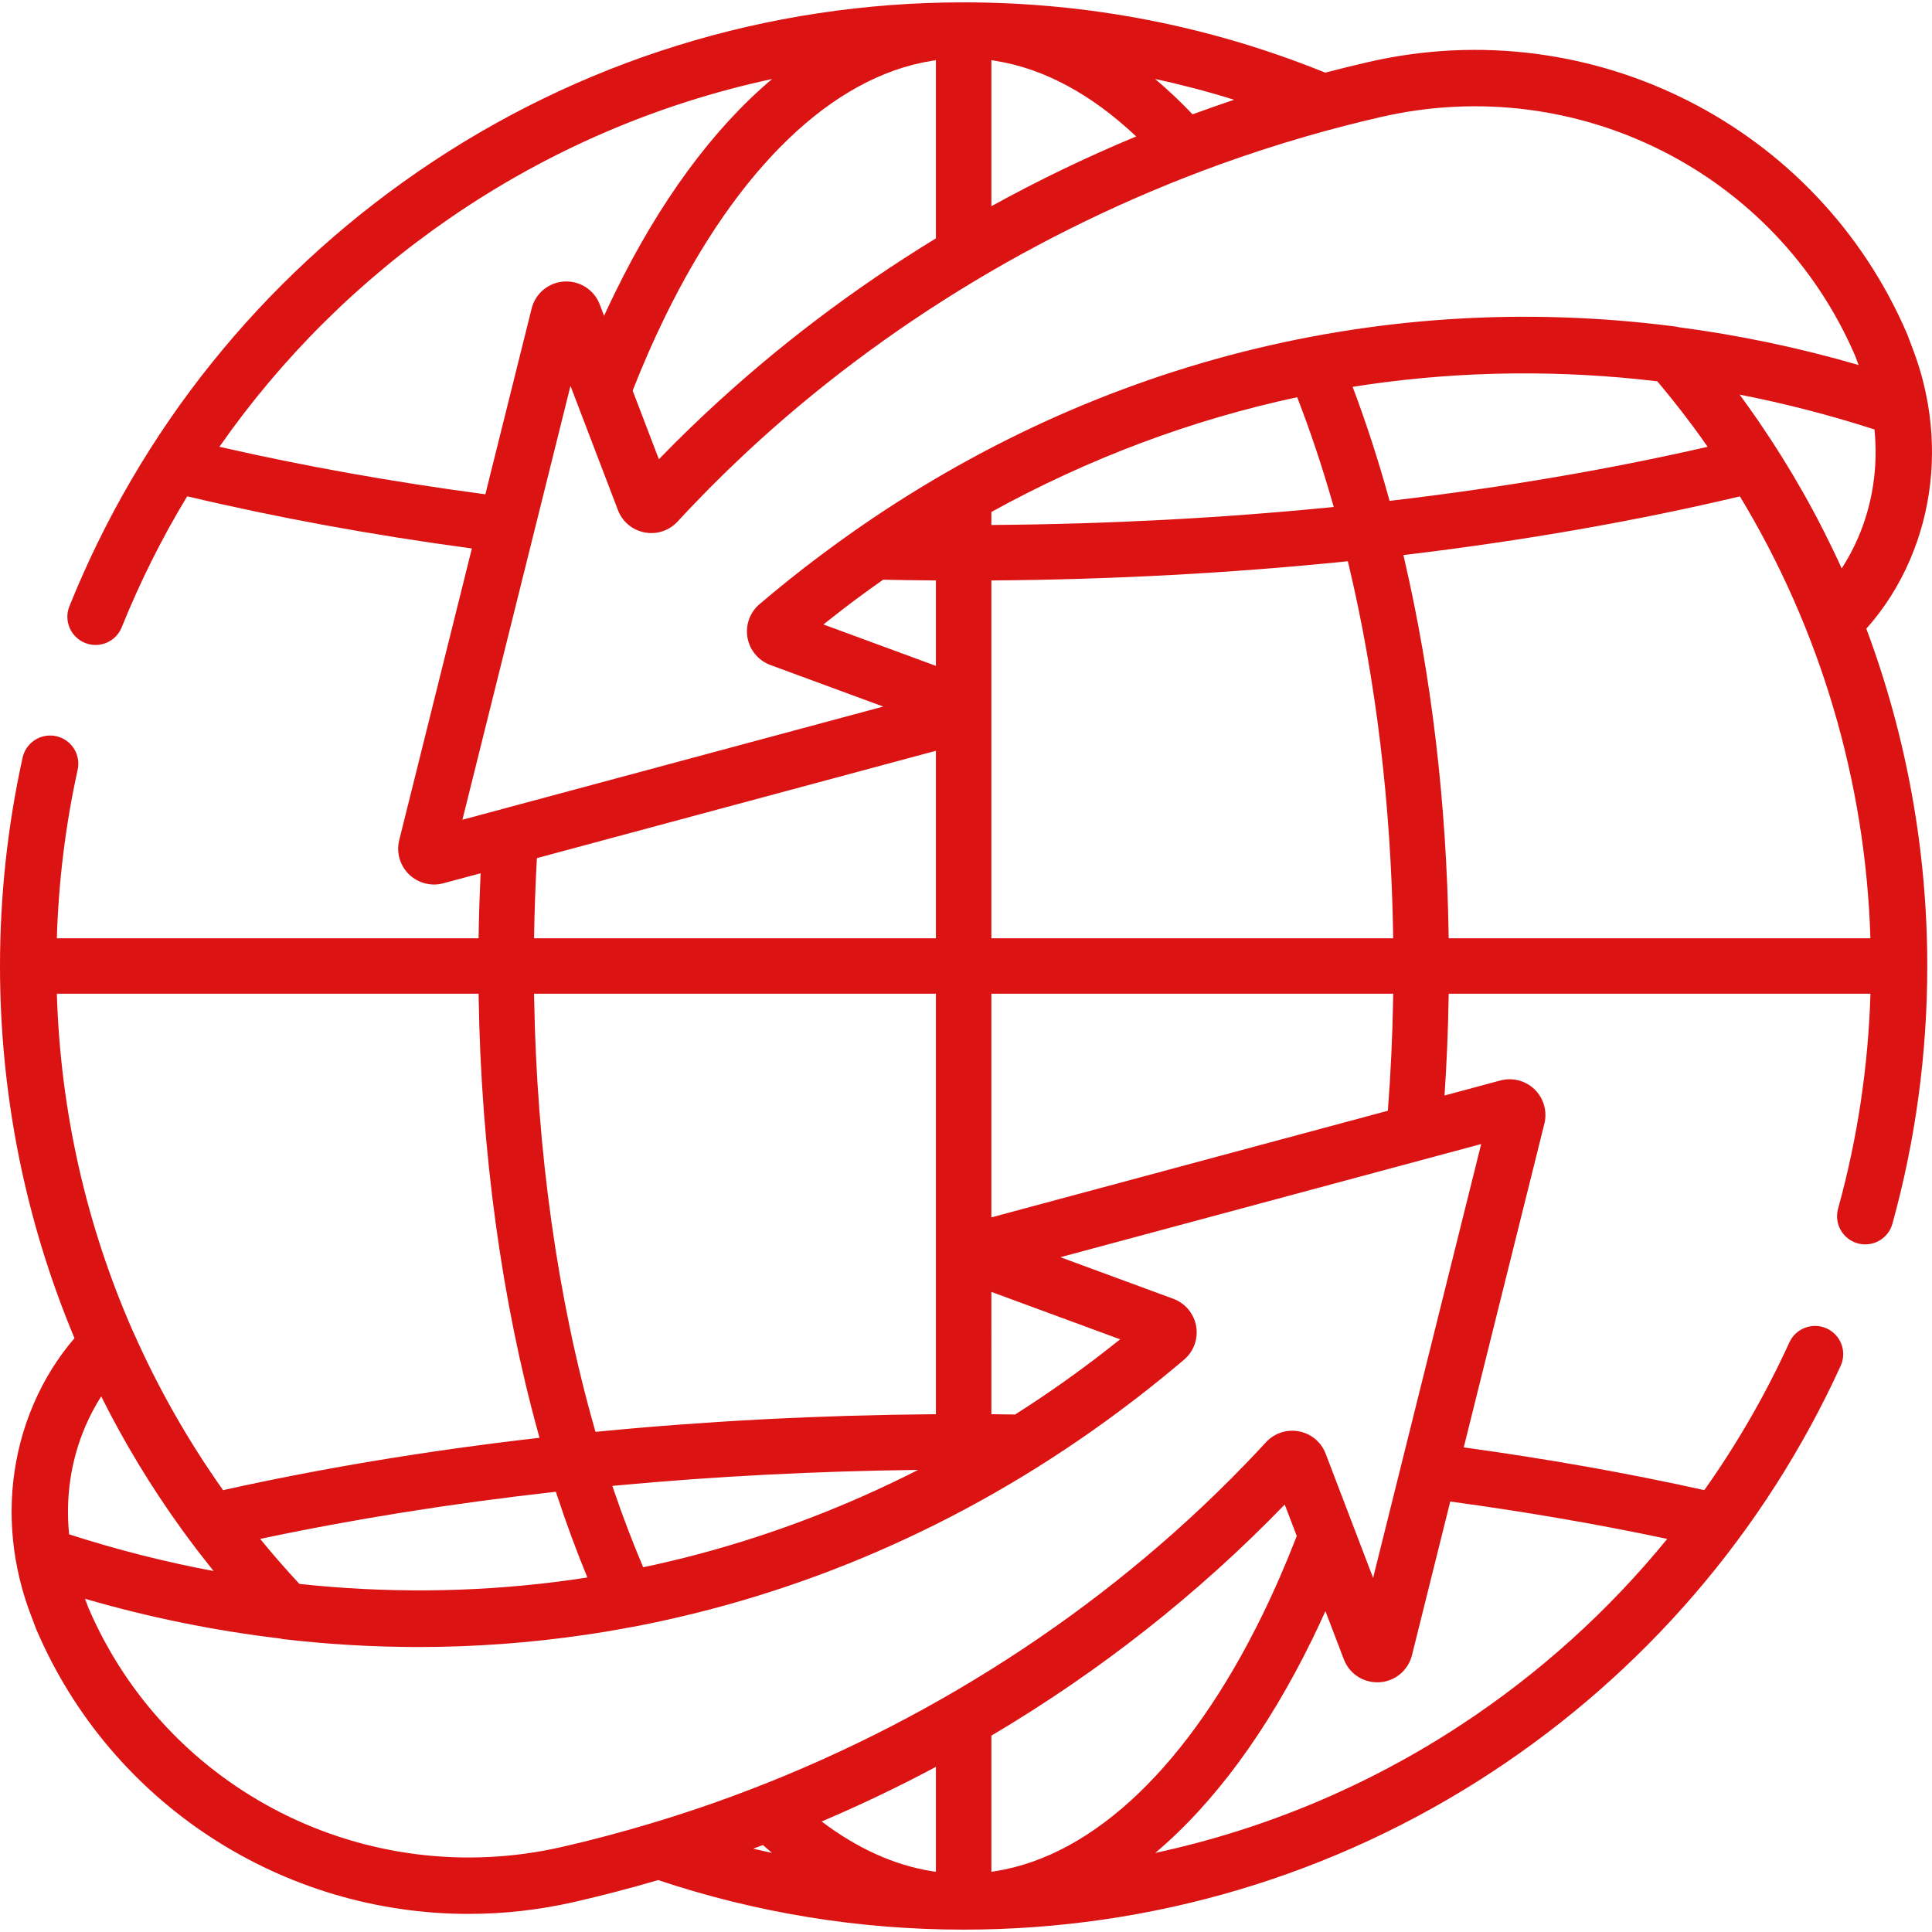 <?xml version="1.0" encoding="iso-8859-1"?>
<!-- Generator: Adobe Illustrator 19.0.0, SVG Export Plug-In . SVG Version: 6.00 Build 0)  -->
<svg version="1.1" id="Capa_1" xmlns="http://www.w3.org/2000/svg" xmlns:xlink="http://www.w3.org/1999/xlink" x="0px" y="0px"
	 viewBox="0 0 512 512" style="enable-background:new 0 0 512 512;" xml:space="preserve">
<g>
	<g>
		<path fill="#db1313" d="M506.162,148.368c5.55-12.911,7.184-27.248,4.723-41.463c-0.009-0.053-0.028-0.103-0.038-0.155
			c-0.002-0.013-0.002-0.025-0.004-0.038c-0.823-4.697-2.084-9.321-3.748-13.742l-1.549-4.116c-0.04-0.105-0.082-0.209-0.126-0.312
			c-23.688-55.264-83.656-85.607-142.586-72.147c-3.89,0.889-7.763,1.85-11.62,2.861C320.746,6.905,288.519,0.626,255.374,0.626
			c-51.948,0-101.943,15.506-144.58,44.841C69.154,74.115,37.204,113.948,18.395,160.66c-1.541,3.828,0.312,8.181,4.14,9.722
			c3.829,1.54,8.18-0.311,9.722-4.14c4.869-12.092,10.68-23.691,17.352-34.72c23.691,5.619,48.98,10.266,75.442,13.831L105.8,222.64
			c-0.807,3.244,0.174,6.714,2.56,9.056c0.268,0.263,0.555,0.503,0.849,0.729c0.089,0.068,0.18,0.131,0.27,0.196
			c0.221,0.159,0.448,0.306,0.68,0.444c0.096,0.057,0.19,0.116,0.288,0.169c0.313,0.171,0.632,0.328,0.961,0.463
			c0.01,0.004,0.02,0.01,0.03,0.014c0.338,0.137,0.685,0.247,1.035,0.344c0.106,0.029,0.212,0.053,0.32,0.079
			c0.262,0.063,0.527,0.115,0.793,0.155c0.108,0.016,0.216,0.035,0.324,0.047c0.363,0.043,0.728,0.071,1.095,0.071
			c0.001,0,0.001,0,0.002,0c0.002,0,0.005,0,0.007,0c0.816,0,1.638-0.106,2.445-0.322l9.906-2.664
			c-0.252,5.382-0.432,10.797-0.519,16.249l-0.016,0.981H15.064c0.455-15.069,2.299-30.056,5.516-44.651
			c0.888-4.03-1.658-8.016-5.689-8.905c-4.028-0.887-8.015,1.659-8.905,5.688C2.015,218.802,0,237.379,0,255.999
			c0,34.329,6.807,67.746,19.74,98.632c-4.41,5.127-8.051,10.961-10.829,17.424c-5.55,12.911-7.184,27.248-4.723,41.463
			c0.009,0.053,0.028,0.102,0.038,0.155c0.002,0.013,0.002,0.026,0.004,0.039c0.823,4.696,2.084,9.32,3.748,13.741l1.549,4.116
			c0.04,0.105,0.082,0.209,0.126,0.313c19.921,46.474,65.49,75.324,114.531,75.321c9.275,0,18.683-1.034,28.055-3.174
			c7.452-1.702,14.844-3.642,22.17-5.789c26.055,8.707,53.279,13.133,80.965,13.133c49.916,0,98.27-14.404,139.838-41.655
			c40.503-26.554,72.517-63.816,92.583-107.759c1.714-3.754,0.06-8.187-3.693-9.901c-3.754-1.716-8.187-0.06-9.901,3.693
			c-6.301,13.798-13.86,26.893-22.544,39.152c-20.21-4.491-41.567-8.284-63.753-11.328l21.37-85.793
			c0.808-3.245-0.174-6.714-2.561-9.057c-2.386-2.342-5.877-3.256-9.101-2.387l-14.802,3.981c0.577-8.608,0.951-17.283,1.088-25.99
			l0.016-0.981h111.773c-0.583,19.337-3.458,38.465-8.58,56.962c-1.101,3.977,1.23,8.093,5.206,9.194
			c0.667,0.185,1.339,0.273,1.998,0.273c3.275,0,6.281-2.17,7.196-5.48c6.13-22.138,9.238-45.117,9.238-68.3
			c0-30.768-5.557-61.023-16.152-89.389C499.347,161.278,503.237,155.17,506.162,148.368z M492.433,142.465
			c-1.243,2.893-2.701,5.622-4.367,8.177c-6.135-13.539-13.448-26.477-21.845-38.735c-0.076-0.111-0.151-0.222-0.226-0.333
			c-0.865-1.259-1.745-2.509-2.634-3.753c-0.368-0.517-0.738-1.032-1.11-1.546c-0.409-0.564-0.804-1.135-1.218-1.696
			c12.008,2.348,23.956,5.435,35.724,9.231C497.746,123.707,496.275,133.532,492.433,142.465z M327.054,26.438
			c-0.464,0.155-0.925,0.319-1.389,0.476c-1.298,0.439-2.595,0.88-3.887,1.333c-0.197,0.069-0.393,0.141-0.59,0.209
			c-1.724,0.607-3.446,1.218-5.16,1.849c0.004-0.002,0.009-0.003,0.013-0.005c-3.236-3.409-6.549-6.525-9.923-9.366
			C313.172,22.45,320.155,24.281,327.054,26.438z M263.879,16.133c12.862,2.061,25.451,8.918,37.222,20.027
			c-13.141,5.463-25.961,11.64-38.376,18.487V15.948L263.879,16.133z M246.869,16.134l1.154-0.185v47.225
			c-21.959,13.406-42.466,28.963-61.038,46.376c-0.3,0.281-0.601,0.564-0.9,0.845c-1.044,0.986-2.085,1.975-3.116,2.973
			c-0.561,0.542-1.116,1.087-1.673,1.632c-0.839,0.822-1.68,1.641-2.51,2.471c-1.137,1.134-2.261,2.279-3.382,3.428
			c-0.263,0.27-0.533,0.535-0.795,0.806l-6.95-18.193c2.685-6.815,5.542-13.364,8.58-19.576
			C195.57,44.414,220.654,20.335,246.869,16.134z M58.146,118.402c16.438-23.545,37.055-44.069,61.116-60.623
			c26-17.889,54.912-30.307,85.348-36.84c-15.546,13.093-29.741,32.343-41.576,56.538c-1,2.043-1.981,4.118-2.944,6.223
			l-1.151-3.014c-0.558-1.457-1.438-2.711-2.542-3.697c-0.134-0.12-0.274-0.23-0.415-0.342c-0.052-0.041-0.101-0.087-0.154-0.127
			c-1.762-1.342-3.983-2.053-6.319-1.912c-4.154,0.252-7.619,3.134-8.625,7.171l-12.259,49.215
			C104.055,127.728,80.436,123.503,58.146,118.402z M122.545,217.242l28.64-114.98l12.572,32.908
			c1.177,3.086,3.817,5.302,7.06,5.925c3.247,0.626,6.524-0.457,8.768-2.891c1.458-1.583,2.934-3.151,4.424-4.707
			c0.756-0.789,1.526-1.567,2.29-2.35c0.718-0.735,1.43-1.475,2.156-2.205c1.082-1.087,2.178-2.164,3.276-3.238
			c0.396-0.388,0.788-0.78,1.187-1.167c1.346-1.304,2.703-2.597,4.072-3.88c0.133-0.125,0.264-0.251,0.398-0.376
			c36.802-34.409,81.874-61.467,130.469-78.327c0.318-0.111,0.638-0.216,0.958-0.325c1.685-0.58,3.372-1.15,5.065-1.705
			c0.696-0.227,1.396-0.445,2.094-0.669c1.352-0.434,2.703-0.87,4.061-1.288c1.218-0.375,2.441-0.733,3.662-1.095
			c0.875-0.259,1.748-0.529,2.625-0.781c6.562-1.892,13.18-3.604,19.845-5.126c51.833-11.839,104.572,14.785,125.459,63.317
			l0.924,2.452c-15.727-4.575-31.688-7.916-47.723-10.025c-0.294-0.076-0.591-0.14-0.896-0.18
			c-80.317-10.394-159.526,10.81-225.368,59.837c-0.763,0.567-1.524,1.137-2.283,1.711c-0.906,0.686-1.813,1.369-2.712,2.066
			c-1.709,1.32-3.404,2.661-5.089,4.016c-0.517,0.416-1.031,0.836-1.546,1.256c-1.9,1.547-3.791,3.108-5.661,4.701
			c-2.551,2.173-3.77,5.574-3.181,8.877c0.59,3.307,2.912,6.081,6.06,7.24l29.917,11.018L122.545,217.242z M262.724,322.619v-59.27
			h106.489l-0.017,1.013c-0.165,10.072-0.633,20.094-1.398,29.996L262.724,322.619z M262.724,342.366l34.131,12.57
			c-0.201,0.162-0.406,0.319-0.609,0.481c-1.359,1.085-2.726,2.152-4.097,3.211c-0.753,0.581-1.506,1.162-2.264,1.736
			c-0.824,0.625-1.655,1.238-2.484,1.853c-1.694,1.256-3.395,2.499-5.109,3.718c-0.116,0.082-0.23,0.164-0.346,0.245
			c-4.25,3.012-8.566,5.904-12.938,8.685c-1.766-0.025-3.529-0.059-5.295-0.073l-0.989-0.008V342.366z M262.724,248.649v-94.825
			l0.989-0.008c31.368-0.252,62.53-1.931,92.618-4.993l0.869-0.088l0.201,0.849c7.265,30.597,11.233,63.586,11.795,98.052
			l0.017,1.013H262.724z M262.724,139.124v-3.444c25.625-14.13,52.953-24.414,81.047-30.412c3.432,8.872,6.565,18.197,9.351,27.937
			l0.329,1.148l-1.188,0.118c-28.708,2.837-58.495,4.4-88.535,4.646L262.724,139.124z M369.103,132.635l-0.848,0.1l-0.228-0.823
			c-2.836-10.219-6.036-20.033-9.56-29.39c1.289-0.206,2.579-0.405,3.871-0.593c0.094-0.014,0.188-0.028,0.282-0.041
			c25.208-3.626,50.971-3.888,76.578-0.837c0.258,0.306,0.519,0.61,0.775,0.918c0.564,0.674,1.122,1.353,1.678,2.033
			c0.502,0.614,1.002,1.229,1.496,1.846c0.666,0.833,1.327,1.671,1.981,2.512c0.356,0.457,0.712,0.914,1.065,1.373
			c0.84,1.095,1.671,2.198,2.492,3.306c0.152,0.206,0.306,0.41,0.458,0.615c1.155,1.572,2.285,3.158,3.401,4.755
			C426.365,124.4,398.352,129.191,369.103,132.635z M158.641,379.376l-0.826,0.08l-0.228-0.798
			c-9.832-34.419-15.376-73.942-16.036-114.297l-0.017-1.013h106.49v111.434l-0.989,0.008
			C217.207,375.033,187.466,376.576,158.641,379.376z M243.305,389.542c-18.702,9.512-38.228,17.007-58.231,22.325
			c-1.102,0.292-2.206,0.578-3.312,0.857c-0.941,0.238-1.882,0.475-2.825,0.703c-1.667,0.403-3.338,0.792-5.012,1.165
			c-0.562,0.126-1.123,0.25-1.685,0.372c-0.597,0.129-1.195,0.244-1.793,0.37c-2.764-6.517-5.364-13.32-7.764-20.358l-0.408-1.196
			l1.258-0.118C189.5,391.238,216.319,389.861,243.305,389.542z M155.654,418.04c-1.05,0.165-2.1,0.336-3.152,0.489
			c-1.031,0.149-2.065,0.283-3.097,0.42c-0.818,0.11-1.637,0.215-2.456,0.318c-22.301,2.766-44.993,2.918-67.589,0.492
			c-0.307-0.33-0.616-0.659-0.923-0.991c-0.602-0.653-1.198-1.31-1.792-1.968c-0.632-0.702-1.263-1.407-1.886-2.115
			c-0.559-0.634-1.11-1.274-1.661-1.913c-0.645-0.749-1.29-1.498-1.926-2.255c-0.487-0.58-0.966-1.164-1.447-1.748
			c-0.257-0.312-0.513-0.628-0.769-0.941c24.505-5.197,50.539-9.371,77.553-12.403l0.805-0.091l0.253,0.769
			C150.051,403.676,152.76,411.001,155.654,418.04z M141.535,248.649l0.017-1.013c0.111-6.804,0.36-13.548,0.736-20.23
			l105.737-28.439v49.682H141.535z M248.025,153.823v22.641l-29.808-10.976c0.239-0.193,0.483-0.379,0.723-0.572
			c1.314-1.048,2.635-2.079,3.961-3.103c0.812-0.627,1.625-1.253,2.442-1.871c0.544-0.412,1.092-0.813,1.638-1.221
			c2.33-1.738,4.687-3.431,7.058-5.098c4.327,0.09,8.659,0.158,12.997,0.193L248.025,153.823z M15.068,263.349h111.765l0.016,0.981
			c0.643,40.573,6.115,80.539,15.823,115.576l0.31,1.122l-1.156,0.134c-29.016,3.355-56.796,7.984-82.708,13.744
			c-9.273-13.08-17.224-27.054-23.747-41.808c-0.045-0.101-0.102-0.194-0.151-0.292C22.91,324.829,16.007,294.547,15.068,263.349z
			 M22.639,377.957c1.199-2.789,2.596-5.426,4.18-7.898c6.099,12.2,13.193,23.934,21.244,35.093c0.167,0.23,0.336,0.459,0.503,0.689
			c1.098,1.511,2.213,3.012,3.345,4.501c0.322,0.424,0.647,0.846,0.973,1.269c1,1.297,2.012,2.586,3.038,3.866
			c0.228,0.284,0.447,0.577,0.676,0.86c-12.861-2.402-25.667-5.654-38.282-9.725C17.326,396.716,18.799,386.89,22.639,377.957z
			 M199.616,489.924c0.858-0.316,1.711-0.643,2.567-0.965c0.793,0.707,1.59,1.392,2.39,2.066
			C202.918,490.669,201.262,490.315,199.616,489.924z M217.751,482.718c10.331-4.403,20.433-9.232,30.272-14.482v27.815
			l-1.153-0.184C236.916,494.271,227.126,489.803,217.751,482.718z M263.879,495.865l-1.154,0.185v-36.086
			c28.622-16.943,54.793-37.515,77.739-61.245l3.19,8.349c-2.849,7.34-5.906,14.37-9.146,20.994
			C315.177,467.585,290.093,491.665,263.879,495.865z M441.832,407.824c-15.534,19.059-33.978,35.735-54.816,49.396
			c-24.799,16.259-52.171,27.651-80.858,33.82c15.537-13.093,29.724-32.335,41.553-56.518c1.207-2.468,2.383-4.997,3.54-7.56
			l4.881,12.775c1.484,3.885,5.258,6.319,9.427,6.078c4.153-0.25,7.619-3.13,8.628-7.171l10.143-40.721
			C404.204,400.616,423.455,403.928,441.832,407.824z M392.527,303.182l-28.64,114.98l-12.571-32.907
			c-1.177-3.086-3.816-5.301-7.059-5.925c-3.246-0.626-6.524,0.455-8.768,2.891c-1.466,1.591-2.95,3.168-4.447,4.732
			c-0.284,0.297-0.574,0.589-0.859,0.885c-1.273,1.321-2.553,2.636-3.849,3.936c-0.176,0.176-0.352,0.35-0.528,0.526
			c-37.839,37.831-85.007,67.272-136.478,85.439c-1.165,0.41-2.336,0.81-3.506,1.208c-0.723,0.247-1.446,0.496-2.171,0.738
			c-1.584,0.529-3.172,1.046-4.764,1.555c-0.311,0.1-0.622,0.2-0.934,0.298c-1.783,0.564-3.571,1.116-5.366,1.654
			c-7.816,2.346-15.709,4.449-23.676,6.269C97.077,501.297,44.34,474.677,23.453,426.146l-0.924-2.453
			c17.018,4.95,34.308,8.457,51.67,10.521c0.26,0.059,0.517,0.131,0.784,0.162c12.03,1.407,24.025,2.103,35.963,2.102
			c14.921-0.001,29.734-1.108,44.36-3.26c0.378-0.055,0.755-0.11,1.133-0.167c1.27-0.192,2.538-0.388,3.805-0.596
			c0.715-0.117,1.428-0.242,2.144-0.365c1.814-0.31,3.624-0.636,5.432-0.98c0.586-0.112,1.173-0.216,1.758-0.331
			c0.265-0.052,0.529-0.11,0.794-0.163c1.163-0.231,2.325-0.47,3.486-0.714c0.632-0.134,1.265-0.273,1.896-0.411
			c44.492-9.689,86.811-29.363,124.522-58.266c0.554-0.423,1.11-0.842,1.661-1.269c0.753-0.585,1.501-1.178,2.251-1.771
			c1.019-0.804,2.035-1.615,3.047-2.432c0.581-0.47,1.162-0.939,1.741-1.414c1.621-1.329,3.235-2.668,4.834-4.03
			c2.55-2.173,3.77-5.573,3.181-8.876c-0.589-3.307-2.91-6.082-6.06-7.242l-29.916-11.017L392.527,303.182z M495.677,248.649
			H383.914l-0.016-0.981c-0.553-34.842-4.5-68.312-11.731-99.484l-0.251-1.082l1.102-0.133c31.049-3.734,60.648-8.918,88.074-15.421
			C482.406,166.777,494.407,207.098,495.677,248.649z"/>
	</g>
</g>
<g>
</g>
<g>
</g>
<g>
</g>
<g>
</g>
<g>
</g>
<g>
</g>
<g>
</g>
<g>
</g>
<g>
</g>
<g>
</g>
<g>
</g>
<g>
</g>
<g>
</g>
<g>
</g>
<g>
</g>
</svg>
